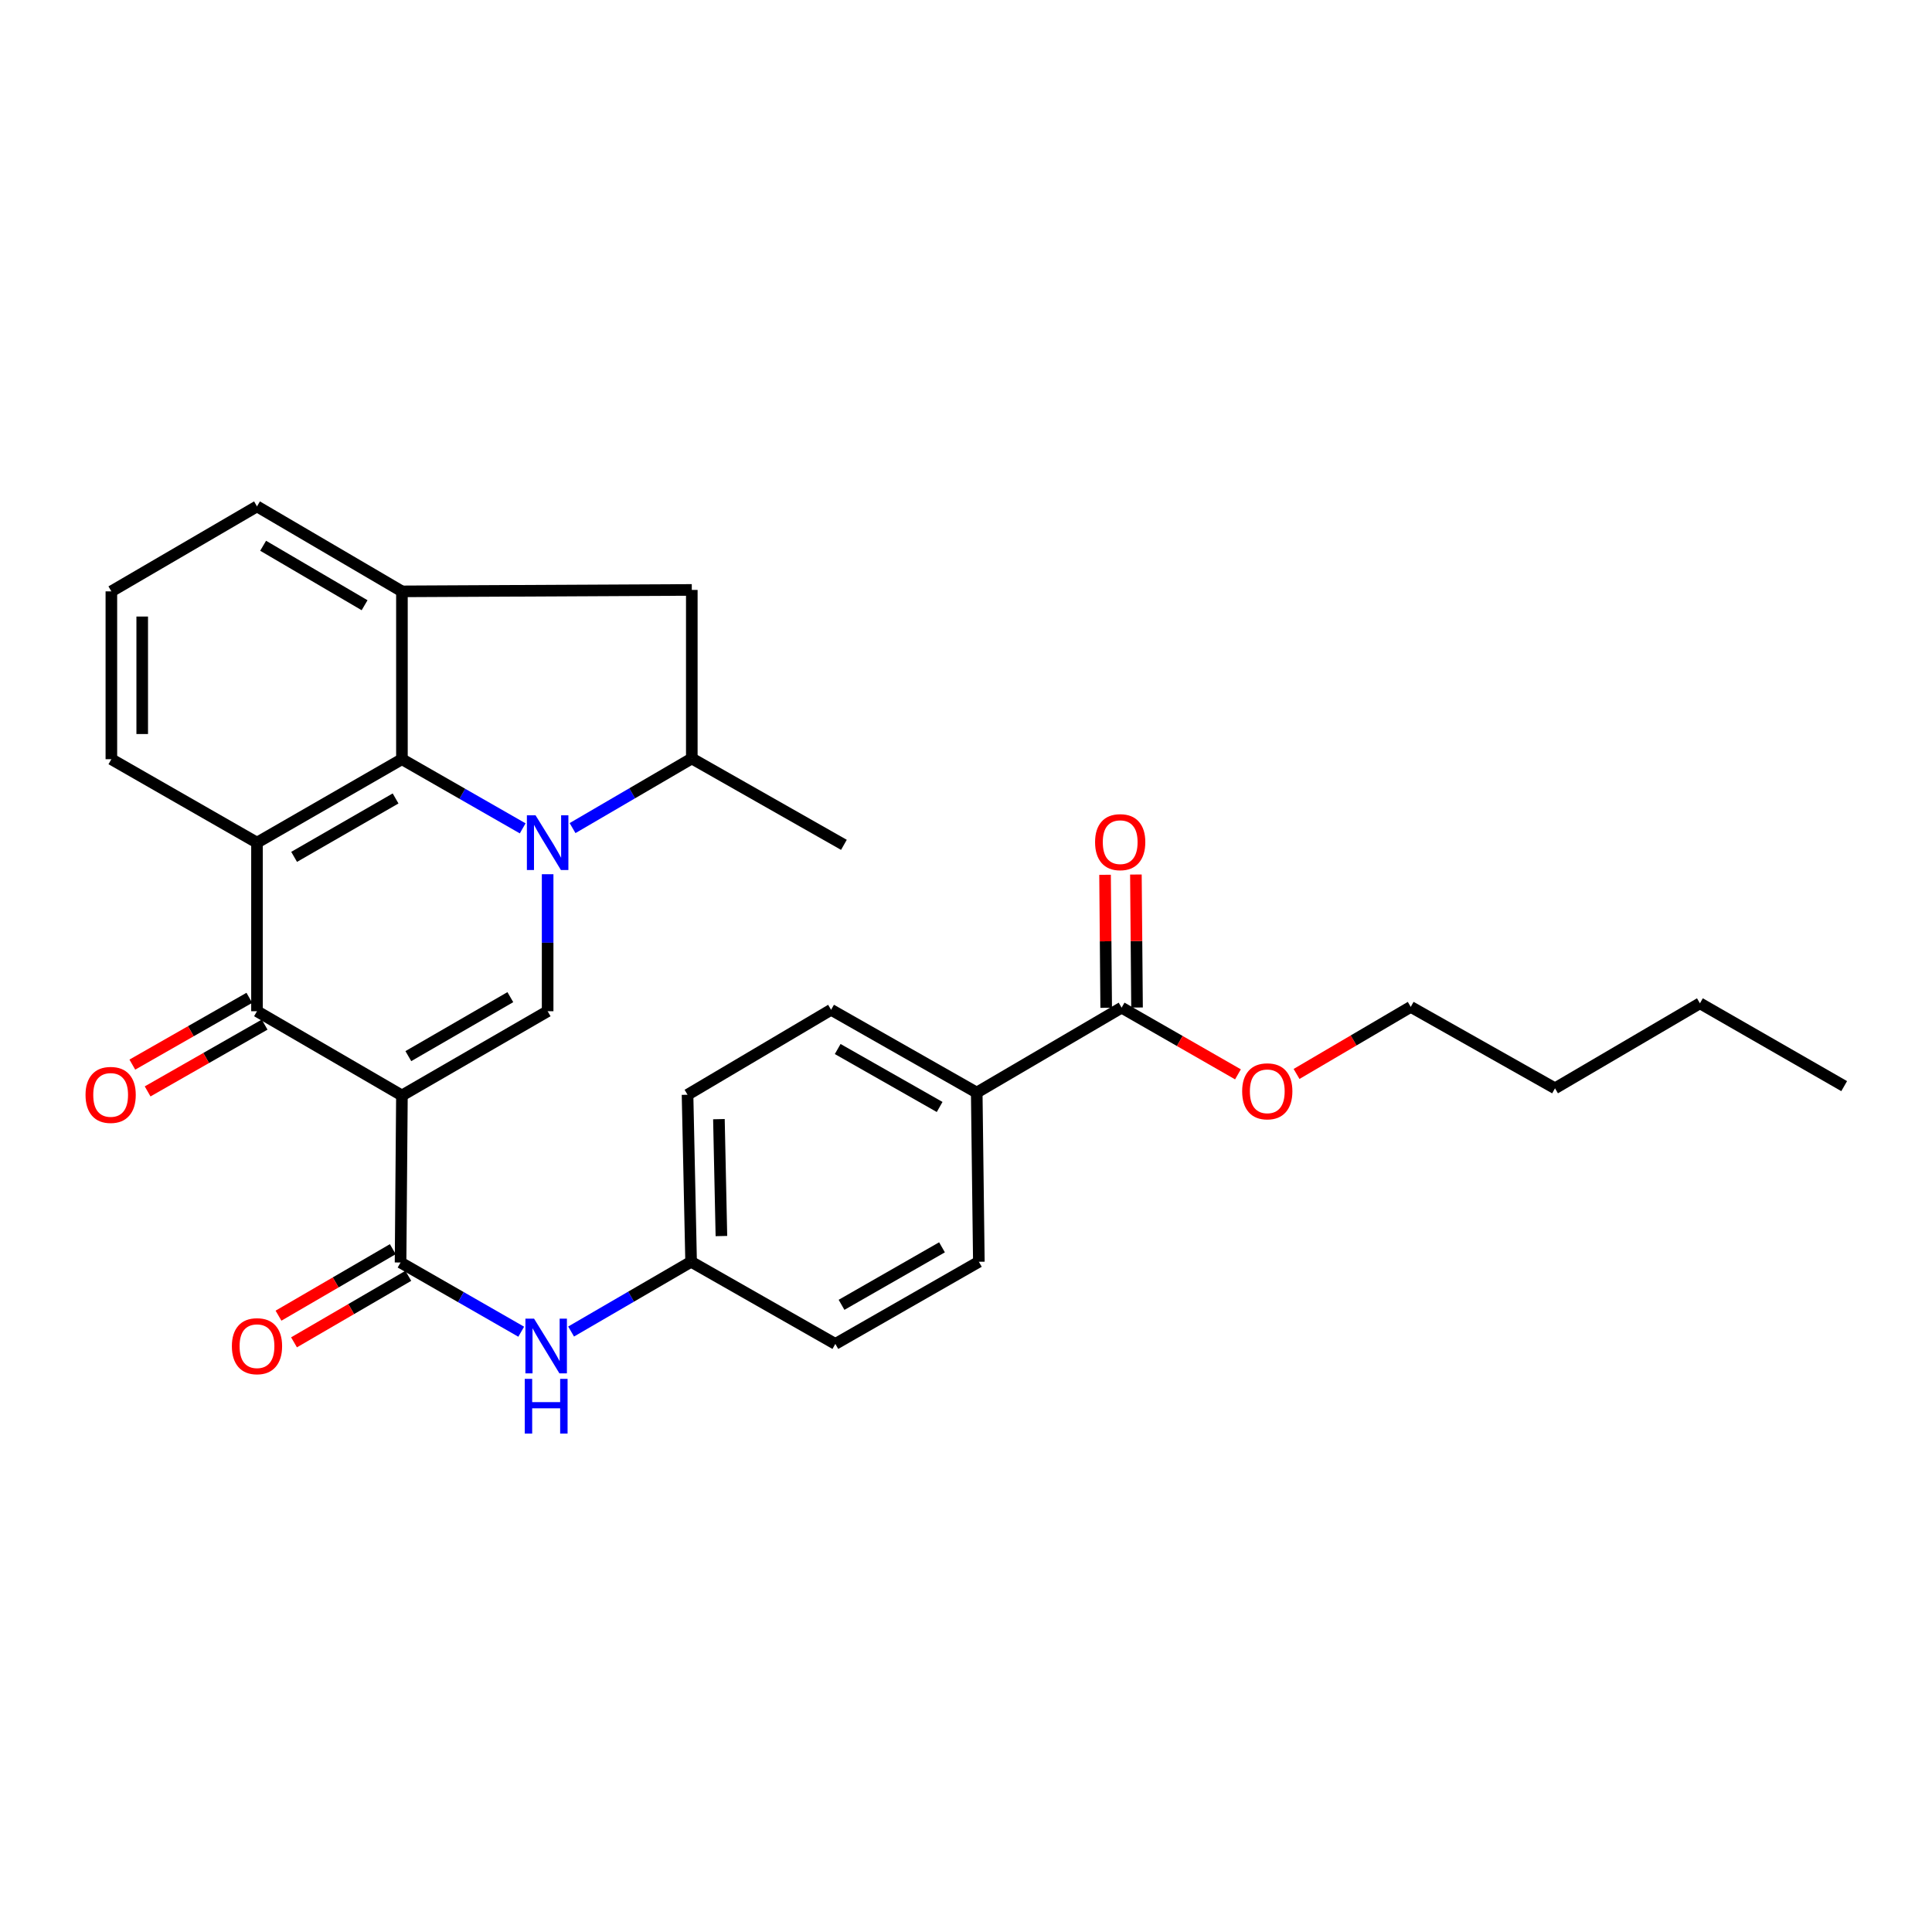 <?xml version='1.0' encoding='iso-8859-1'?>
<svg version='1.1' baseProfile='full'
              xmlns='http://www.w3.org/2000/svg'
                      xmlns:rdkit='http://www.rdkit.org/xml'
                      xmlns:xlink='http://www.w3.org/1999/xlink'
                  xml:space='preserve'
width='1000px' height='1000px' viewBox='0 0 1000 1000'>
<!-- END OF HEADER -->
<rect style='opacity:1.0;fill:#FFFFFF;stroke:none' width='1000' height='1000' x='0' y='0'> </rect>
<path class='bond-1' d='M 208.038,567.014 L 283.457,523.406' style='fill:none;fill-rule:evenodd;stroke:#000000;stroke-width:6px;stroke-linecap:butt;stroke-linejoin:miter;stroke-opacity:1' />
<path class='bond-1' d='M 211.358,546.65 L 264.151,516.124' style='fill:none;fill-rule:evenodd;stroke:#000000;stroke-width:6px;stroke-linecap:butt;stroke-linejoin:miter;stroke-opacity:1' />
<path class='bond-3' d='M 208.038,567.014 L 133.018,523.406' style='fill:none;fill-rule:evenodd;stroke:#000000;stroke-width:6px;stroke-linecap:butt;stroke-linejoin:miter;stroke-opacity:1' />
<path class='bond-5' d='M 208.038,567.014 L 207.328,653.469' style='fill:none;fill-rule:evenodd;stroke:#000000;stroke-width:6px;stroke-linecap:butt;stroke-linejoin:miter;stroke-opacity:1' />
<path class='bond-0' d='M 283.457,452.495 L 283.457,487.95' style='fill:none;fill-rule:evenodd;stroke:#0000FF;stroke-width:6px;stroke-linecap:butt;stroke-linejoin:miter;stroke-opacity:1' />
<path class='bond-0' d='M 283.457,487.95 L 283.457,523.406' style='fill:none;fill-rule:evenodd;stroke:#000000;stroke-width:6px;stroke-linecap:butt;stroke-linejoin:miter;stroke-opacity:1' />
<path class='bond-7' d='M 296.357,428.621 L 327.217,410.6' style='fill:none;fill-rule:evenodd;stroke:#0000FF;stroke-width:6px;stroke-linecap:butt;stroke-linejoin:miter;stroke-opacity:1' />
<path class='bond-7' d='M 327.217,410.6 L 358.077,392.58' style='fill:none;fill-rule:evenodd;stroke:#000000;stroke-width:6px;stroke-linecap:butt;stroke-linejoin:miter;stroke-opacity:1' />
<path class='bond-29' d='M 270.544,428.758 L 239.291,410.86' style='fill:none;fill-rule:evenodd;stroke:#0000FF;stroke-width:6px;stroke-linecap:butt;stroke-linejoin:miter;stroke-opacity:1' />
<path class='bond-29' d='M 239.291,410.86 L 208.038,392.962' style='fill:none;fill-rule:evenodd;stroke:#000000;stroke-width:6px;stroke-linecap:butt;stroke-linejoin:miter;stroke-opacity:1' />
<path class='bond-2' d='M 208.038,392.962 L 133.018,436.153' style='fill:none;fill-rule:evenodd;stroke:#000000;stroke-width:6px;stroke-linecap:butt;stroke-linejoin:miter;stroke-opacity:1' />
<path class='bond-2' d='M 204.752,413.278 L 152.238,443.512' style='fill:none;fill-rule:evenodd;stroke:#000000;stroke-width:6px;stroke-linecap:butt;stroke-linejoin:miter;stroke-opacity:1' />
<path class='bond-6' d='M 208.038,392.962 L 208.038,306.091' style='fill:none;fill-rule:evenodd;stroke:#000000;stroke-width:6px;stroke-linecap:butt;stroke-linejoin:miter;stroke-opacity:1' />
<path class='bond-4' d='M 133.018,523.406 L 133.018,436.153' style='fill:none;fill-rule:evenodd;stroke:#000000;stroke-width:6px;stroke-linecap:butt;stroke-linejoin:miter;stroke-opacity:1' />
<path class='bond-11' d='M 129.06,516.472 L 98.777,533.758' style='fill:none;fill-rule:evenodd;stroke:#000000;stroke-width:6px;stroke-linecap:butt;stroke-linejoin:miter;stroke-opacity:1' />
<path class='bond-11' d='M 98.777,533.758 L 68.493,551.043' style='fill:none;fill-rule:evenodd;stroke:#FF0000;stroke-width:6px;stroke-linecap:butt;stroke-linejoin:miter;stroke-opacity:1' />
<path class='bond-11' d='M 136.976,530.34 L 106.692,547.625' style='fill:none;fill-rule:evenodd;stroke:#000000;stroke-width:6px;stroke-linecap:butt;stroke-linejoin:miter;stroke-opacity:1' />
<path class='bond-11' d='M 106.692,547.625 L 76.409,564.911' style='fill:none;fill-rule:evenodd;stroke:#FF0000;stroke-width:6px;stroke-linecap:butt;stroke-linejoin:miter;stroke-opacity:1' />
<path class='bond-18' d='M 133.018,436.153 L 57.643,392.962' style='fill:none;fill-rule:evenodd;stroke:#000000;stroke-width:6px;stroke-linecap:butt;stroke-linejoin:miter;stroke-opacity:1' />
<path class='bond-8' d='M 207.328,653.469 L 238.555,671.383' style='fill:none;fill-rule:evenodd;stroke:#000000;stroke-width:6px;stroke-linecap:butt;stroke-linejoin:miter;stroke-opacity:1' />
<path class='bond-8' d='M 238.555,671.383 L 269.782,689.297' style='fill:none;fill-rule:evenodd;stroke:#0000FF;stroke-width:6px;stroke-linecap:butt;stroke-linejoin:miter;stroke-opacity:1' />
<path class='bond-13' d='M 203.313,646.568 L 173.733,663.779' style='fill:none;fill-rule:evenodd;stroke:#000000;stroke-width:6px;stroke-linecap:butt;stroke-linejoin:miter;stroke-opacity:1' />
<path class='bond-13' d='M 173.733,663.779 L 144.152,680.99' style='fill:none;fill-rule:evenodd;stroke:#FF0000;stroke-width:6px;stroke-linecap:butt;stroke-linejoin:miter;stroke-opacity:1' />
<path class='bond-13' d='M 211.343,660.369 L 181.763,677.58' style='fill:none;fill-rule:evenodd;stroke:#000000;stroke-width:6px;stroke-linecap:butt;stroke-linejoin:miter;stroke-opacity:1' />
<path class='bond-13' d='M 181.763,677.58 L 152.182,694.791' style='fill:none;fill-rule:evenodd;stroke:#FF0000;stroke-width:6px;stroke-linecap:butt;stroke-linejoin:miter;stroke-opacity:1' />
<path class='bond-30' d='M 208.038,306.091 L 358.077,305.346' style='fill:none;fill-rule:evenodd;stroke:#000000;stroke-width:6px;stroke-linecap:butt;stroke-linejoin:miter;stroke-opacity:1' />
<path class='bond-32' d='M 208.038,306.091 L 133.018,262.11' style='fill:none;fill-rule:evenodd;stroke:#000000;stroke-width:6px;stroke-linecap:butt;stroke-linejoin:miter;stroke-opacity:1' />
<path class='bond-32' d='M 188.709,313.268 L 136.195,282.481' style='fill:none;fill-rule:evenodd;stroke:#000000;stroke-width:6px;stroke-linecap:butt;stroke-linejoin:miter;stroke-opacity:1' />
<path class='bond-9' d='M 358.077,392.58 L 358.077,305.346' style='fill:none;fill-rule:evenodd;stroke:#000000;stroke-width:6px;stroke-linecap:butt;stroke-linejoin:miter;stroke-opacity:1' />
<path class='bond-23' d='M 358.077,392.58 L 436.805,437.289' style='fill:none;fill-rule:evenodd;stroke:#000000;stroke-width:6px;stroke-linecap:butt;stroke-linejoin:miter;stroke-opacity:1' />
<path class='bond-15' d='M 295.603,689.199 L 326.658,671.143' style='fill:none;fill-rule:evenodd;stroke:#0000FF;stroke-width:6px;stroke-linecap:butt;stroke-linejoin:miter;stroke-opacity:1' />
<path class='bond-15' d='M 326.658,671.143 L 357.714,653.087' style='fill:none;fill-rule:evenodd;stroke:#000000;stroke-width:6px;stroke-linecap:butt;stroke-linejoin:miter;stroke-opacity:1' />
<path class='bond-10' d='M 580.546,521.561 L 505.553,565.515' style='fill:none;fill-rule:evenodd;stroke:#000000;stroke-width:6px;stroke-linecap:butt;stroke-linejoin:miter;stroke-opacity:1' />
<path class='bond-14' d='M 588.53,521.492 L 588.234,487.072' style='fill:none;fill-rule:evenodd;stroke:#000000;stroke-width:6px;stroke-linecap:butt;stroke-linejoin:miter;stroke-opacity:1' />
<path class='bond-14' d='M 588.234,487.072 L 587.939,452.651' style='fill:none;fill-rule:evenodd;stroke:#FF0000;stroke-width:6px;stroke-linecap:butt;stroke-linejoin:miter;stroke-opacity:1' />
<path class='bond-14' d='M 572.563,521.629 L 572.268,487.209' style='fill:none;fill-rule:evenodd;stroke:#000000;stroke-width:6px;stroke-linecap:butt;stroke-linejoin:miter;stroke-opacity:1' />
<path class='bond-14' d='M 572.268,487.209 L 571.972,452.789' style='fill:none;fill-rule:evenodd;stroke:#FF0000;stroke-width:6px;stroke-linecap:butt;stroke-linejoin:miter;stroke-opacity:1' />
<path class='bond-19' d='M 580.546,521.561 L 610.656,538.821' style='fill:none;fill-rule:evenodd;stroke:#000000;stroke-width:6px;stroke-linecap:butt;stroke-linejoin:miter;stroke-opacity:1' />
<path class='bond-19' d='M 610.656,538.821 L 640.766,556.081' style='fill:none;fill-rule:evenodd;stroke:#FF0000;stroke-width:6px;stroke-linecap:butt;stroke-linejoin:miter;stroke-opacity:1' />
<path class='bond-12' d='M 505.553,565.515 L 430.17,522.661' style='fill:none;fill-rule:evenodd;stroke:#000000;stroke-width:6px;stroke-linecap:butt;stroke-linejoin:miter;stroke-opacity:1' />
<path class='bond-12' d='M 486.355,572.968 L 433.586,542.97' style='fill:none;fill-rule:evenodd;stroke:#000000;stroke-width:6px;stroke-linecap:butt;stroke-linejoin:miter;stroke-opacity:1' />
<path class='bond-31' d='M 505.553,565.515 L 506.653,653.087' style='fill:none;fill-rule:evenodd;stroke:#000000;stroke-width:6px;stroke-linecap:butt;stroke-linejoin:miter;stroke-opacity:1' />
<path class='bond-20' d='M 357.714,653.087 L 432.37,695.613' style='fill:none;fill-rule:evenodd;stroke:#000000;stroke-width:6px;stroke-linecap:butt;stroke-linejoin:miter;stroke-opacity:1' />
<path class='bond-21' d='M 357.714,653.087 L 355.869,566.642' style='fill:none;fill-rule:evenodd;stroke:#000000;stroke-width:6px;stroke-linecap:butt;stroke-linejoin:miter;stroke-opacity:1' />
<path class='bond-21' d='M 373.401,639.78 L 372.109,579.268' style='fill:none;fill-rule:evenodd;stroke:#000000;stroke-width:6px;stroke-linecap:butt;stroke-linejoin:miter;stroke-opacity:1' />
<path class='bond-16' d='M 506.653,653.087 L 432.37,695.613' style='fill:none;fill-rule:evenodd;stroke:#000000;stroke-width:6px;stroke-linecap:butt;stroke-linejoin:miter;stroke-opacity:1' />
<path class='bond-16' d='M 487.578,645.609 L 435.579,675.377' style='fill:none;fill-rule:evenodd;stroke:#000000;stroke-width:6px;stroke-linecap:butt;stroke-linejoin:miter;stroke-opacity:1' />
<path class='bond-17' d='M 430.17,522.661 L 355.869,566.642' style='fill:none;fill-rule:evenodd;stroke:#000000;stroke-width:6px;stroke-linecap:butt;stroke-linejoin:miter;stroke-opacity:1' />
<path class='bond-24' d='M 57.643,392.962 L 57.643,306.091' style='fill:none;fill-rule:evenodd;stroke:#000000;stroke-width:6px;stroke-linecap:butt;stroke-linejoin:miter;stroke-opacity:1' />
<path class='bond-24' d='M 73.611,379.931 L 73.611,319.121' style='fill:none;fill-rule:evenodd;stroke:#000000;stroke-width:6px;stroke-linecap:butt;stroke-linejoin:miter;stroke-opacity:1' />
<path class='bond-25' d='M 671.092,555.878 L 700.644,538.52' style='fill:none;fill-rule:evenodd;stroke:#FF0000;stroke-width:6px;stroke-linecap:butt;stroke-linejoin:miter;stroke-opacity:1' />
<path class='bond-25' d='M 700.644,538.52 L 730.196,521.162' style='fill:none;fill-rule:evenodd;stroke:#000000;stroke-width:6px;stroke-linecap:butt;stroke-linejoin:miter;stroke-opacity:1' />
<path class='bond-22' d='M 133.018,262.11 L 57.643,306.091' style='fill:none;fill-rule:evenodd;stroke:#000000;stroke-width:6px;stroke-linecap:butt;stroke-linejoin:miter;stroke-opacity:1' />
<path class='bond-26' d='M 730.196,521.162 L 804.87,563.306' style='fill:none;fill-rule:evenodd;stroke:#000000;stroke-width:6px;stroke-linecap:butt;stroke-linejoin:miter;stroke-opacity:1' />
<path class='bond-27' d='M 804.87,563.306 L 879.88,519.308' style='fill:none;fill-rule:evenodd;stroke:#000000;stroke-width:6px;stroke-linecap:butt;stroke-linejoin:miter;stroke-opacity:1' />
<path class='bond-28' d='M 879.88,519.308 L 954.545,562.18' style='fill:none;fill-rule:evenodd;stroke:#000000;stroke-width:6px;stroke-linecap:butt;stroke-linejoin:miter;stroke-opacity:1' />
<path  class='atom-1' d='M 277.197 421.993
L 286.477 436.993
Q 287.397 438.473, 288.877 441.153
Q 290.357 443.833, 290.437 443.993
L 290.437 421.993
L 294.197 421.993
L 294.197 450.313
L 290.317 450.313
L 280.357 433.913
Q 279.197 431.993, 277.957 429.793
Q 276.757 427.593, 276.397 426.913
L 276.397 450.313
L 272.717 450.313
L 272.717 421.993
L 277.197 421.993
' fill='#0000FF'/>
<path  class='atom-9' d='M 276.434 682.545
L 285.714 697.545
Q 286.634 699.025, 288.114 701.705
Q 289.594 704.385, 289.674 704.545
L 289.674 682.545
L 293.434 682.545
L 293.434 710.865
L 289.554 710.865
L 279.594 694.465
Q 278.434 692.545, 277.194 690.345
Q 275.994 688.145, 275.634 687.465
L 275.634 710.865
L 271.954 710.865
L 271.954 682.545
L 276.434 682.545
' fill='#0000FF'/>
<path  class='atom-9' d='M 271.614 713.697
L 275.454 713.697
L 275.454 725.737
L 289.934 725.737
L 289.934 713.697
L 293.774 713.697
L 293.774 742.017
L 289.934 742.017
L 289.934 728.937
L 275.454 728.937
L 275.454 742.017
L 271.614 742.017
L 271.614 713.697
' fill='#0000FF'/>
<path  class='atom-12' d='M 44.271 566.722
Q 44.271 559.922, 47.631 556.122
Q 50.991 552.322, 57.271 552.322
Q 63.551 552.322, 66.911 556.122
Q 70.271 559.922, 70.271 566.722
Q 70.271 573.602, 66.871 577.522
Q 63.471 581.402, 57.271 581.402
Q 51.031 581.402, 47.631 577.522
Q 44.271 573.642, 44.271 566.722
M 57.271 578.202
Q 61.591 578.202, 63.911 575.322
Q 66.271 572.402, 66.271 566.722
Q 66.271 561.162, 63.911 558.362
Q 61.591 555.522, 57.271 555.522
Q 52.951 555.522, 50.591 558.322
Q 48.271 561.122, 48.271 566.722
Q 48.271 572.442, 50.591 575.322
Q 52.951 578.202, 57.271 578.202
' fill='#FF0000'/>
<path  class='atom-14' d='M 120.018 696.785
Q 120.018 689.985, 123.378 686.185
Q 126.738 682.385, 133.018 682.385
Q 139.298 682.385, 142.658 686.185
Q 146.018 689.985, 146.018 696.785
Q 146.018 703.665, 142.618 707.585
Q 139.218 711.465, 133.018 711.465
Q 126.778 711.465, 123.378 707.585
Q 120.018 703.705, 120.018 696.785
M 133.018 708.265
Q 137.338 708.265, 139.658 705.385
Q 142.018 702.465, 142.018 696.785
Q 142.018 691.225, 139.658 688.425
Q 137.338 685.585, 133.018 685.585
Q 128.698 685.585, 126.338 688.385
Q 124.018 691.185, 124.018 696.785
Q 124.018 702.505, 126.338 705.385
Q 128.698 708.265, 133.018 708.265
' fill='#FF0000'/>
<path  class='atom-15' d='M 566.81 435.896
Q 566.81 429.096, 570.17 425.296
Q 573.53 421.496, 579.81 421.496
Q 586.09 421.496, 589.45 425.296
Q 592.81 429.096, 592.81 435.896
Q 592.81 442.776, 589.41 446.696
Q 586.01 450.576, 579.81 450.576
Q 573.57 450.576, 570.17 446.696
Q 566.81 442.816, 566.81 435.896
M 579.81 447.376
Q 584.13 447.376, 586.45 444.496
Q 588.81 441.576, 588.81 435.896
Q 588.81 430.336, 586.45 427.536
Q 584.13 424.696, 579.81 424.696
Q 575.49 424.696, 573.13 427.496
Q 570.81 430.296, 570.81 435.896
Q 570.81 441.616, 573.13 444.496
Q 575.49 447.376, 579.81 447.376
' fill='#FF0000'/>
<path  class='atom-20' d='M 642.939 564.859
Q 642.939 558.059, 646.299 554.259
Q 649.659 550.459, 655.939 550.459
Q 662.219 550.459, 665.579 554.259
Q 668.939 558.059, 668.939 564.859
Q 668.939 571.739, 665.539 575.659
Q 662.139 579.539, 655.939 579.539
Q 649.699 579.539, 646.299 575.659
Q 642.939 571.779, 642.939 564.859
M 655.939 576.339
Q 660.259 576.339, 662.579 573.459
Q 664.939 570.539, 664.939 564.859
Q 664.939 559.299, 662.579 556.499
Q 660.259 553.659, 655.939 553.659
Q 651.619 553.659, 649.259 556.459
Q 646.939 559.259, 646.939 564.859
Q 646.939 570.579, 649.259 573.459
Q 651.619 576.339, 655.939 576.339
' fill='#FF0000'/>
</svg>
